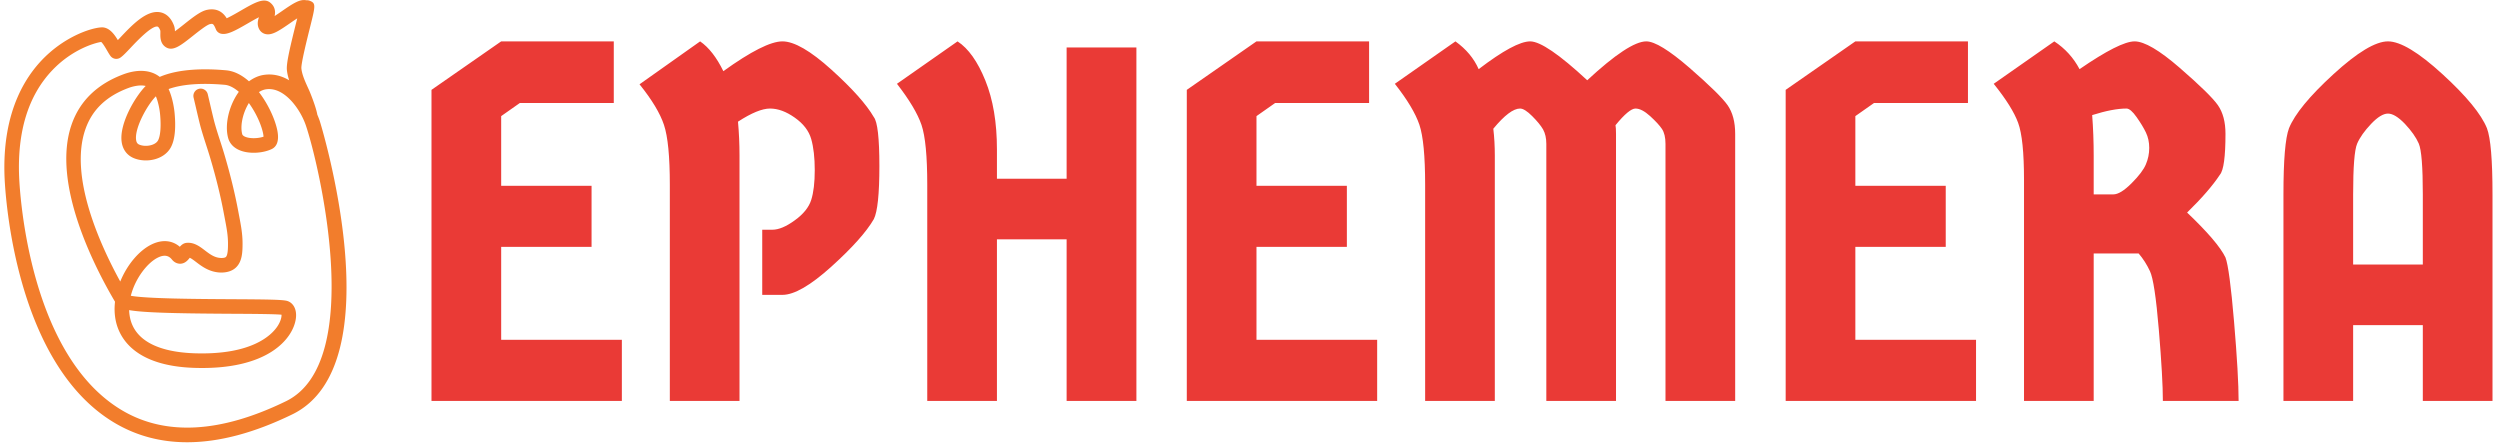 <svg xmlns="http://www.w3.org/2000/svg" version="1.1" xmlns:xlink="http://www.w3.org/1999/xlink" xmlns:svgjs="http://svgjs.dev/svgjs" width="1500" height="268" viewBox="0 0 1500 268"><g transform="matrix(1,0,0,1,-0.909,-1.315)"><svg viewBox="0 0 396 71" data-background-color="#ffffff" preserveAspectRatio="xMidYMid meet" height="268" width="1500" xmlns="http://www.w3.org/2000/svg" xmlns:xlink="http://www.w3.org/1999/xlink"><g id="tight-bounds" transform="matrix(1,0,0,1,0.24,0.354)"><svg viewBox="0 0 395.52 70.292" height="70.292" width="395.52"><g><svg viewBox="0 0 477.461 84.854" height="70.292" width="395.52"><g transform="matrix(1,0,0,1,81.941,7.933)"><svg viewBox="0 0 395.52 68.988" height="68.988" width="395.52"><g id="textblocktransform"><svg viewBox="0 0 395.52 68.988" height="68.988" width="395.52" id="textblock"><g><svg viewBox="0 0 395.52 68.988" height="68.988" width="395.52"><g transform="matrix(1,0,0,1,0,0)"><svg width="395.52" viewBox="2.5 -35.6 204.08 35.6" height="68.988" data-palette-color="#ea3a36"><path d="M9.4-28.2L9.4-21.3 18.35-21.3 18.35-15.25 9.4-15.25 9.4-6.05 21.35-6.05 21.35 0 2.5 0 2.5-30.8 9.4-35.6 20.55-35.6 20.55-29.5 11.25-29.5 9.4-28.2ZM35.25-10.5L35.25-16.95 36.25-16.95Q37.2-16.95 38.47-17.88 39.75-18.8 40.1-19.9 40.45-21 40.45-22.85 40.45-24.7 40.1-25.93 39.75-27.15 38.47-28.05 37.2-28.95 36.02-28.95 34.85-28.95 32.85-27.65L32.85-27.65Q33-26 33-24.3L33-24.3 33 0 26.1 0 26.1-21.4Q26.1-25.6 25.52-27.33 24.95-29.05 23.1-31.35L23.1-31.35 29.1-35.6Q30.4-34.7 31.4-32.65L31.4-32.65Q35.5-35.6 37.25-35.6 39-35.6 42.1-32.8 45.2-30 46.3-28.1L46.3-28.1Q46.85-27.4 46.85-23.25 46.85-19.1 46.3-18L46.3-18Q45.2-16.1 42.1-13.3 39-10.5 37.25-10.5L37.25-10.5 35.25-10.5ZM72.3 0L65.39 0 65.39-16 58.49-16 58.49 0 51.59 0 51.59-21.4Q51.59-25.65 51.02-27.33 50.45-29 48.59-31.4L48.59-31.4 54.59-35.6Q56.2-34.55 57.34-31.73 58.49-28.9 58.49-24.9L58.49-24.9 58.49-22 65.39-22 65.39-35 72.3-35 72.3 0ZM84.19-28.2L84.19-21.3 93.14-21.3 93.14-15.25 84.19-15.25 84.19-6.05 96.14-6.05 96.14 0 77.29 0 77.29-30.8 84.19-35.6 95.34-35.6 95.34-29.5 86.04-29.5 84.19-28.2ZM119.79 0L112.89 0 112.89-25.45Q112.89-26.3 112.57-26.88 112.24-27.45 111.49-28.2 110.74-28.95 110.29-28.95L110.29-28.95Q109.29-28.95 107.64-26.95L107.64-26.95Q107.79-25.7 107.79-24.3L107.79-24.3 107.79 0 100.89 0 100.89-21.4Q100.89-25.65 100.32-27.35 99.74-29.05 97.89-31.4L97.89-31.4 103.89-35.6Q105.49-34.45 106.19-32.85L106.19-32.85Q109.79-35.6 111.29-35.6 112.79-35.6 116.94-31.75L116.94-31.75Q121.09-35.6 122.79-35.6L122.79-35.6Q124.04-35.6 127.07-32.98 130.09-30.35 130.84-29.28 131.59-28.2 131.59-26.45L131.59-26.45 131.59 0 124.69 0 124.69-25.45Q124.69-26.4 124.34-26.93 123.99-27.45 123.17-28.2 122.34-28.95 121.72-28.95 121.09-28.95 119.74-27.3L119.74-27.3Q119.79-27.05 119.79-26.45L119.79-26.45 119.79 0ZM143.49-28.2L143.49-21.3 152.44-21.3 152.44-15.25 143.49-15.25 143.49-6.05 155.44-6.05 155.44 0 136.59 0 136.59-30.8 143.49-35.6 154.64-35.6 154.64-29.5 145.34-29.5 143.49-28.2ZM165.69-32.85L165.69-32.85Q169.69-35.6 171.14-35.6 172.59-35.6 175.61-32.98 178.64-30.35 179.39-29.28 180.14-28.2 180.14-26.45L180.14-26.45Q180.14-23.05 179.59-22.4L179.59-22.4Q178.54-20.8 176.34-18.65L176.34-18.65Q179.39-15.75 180.14-14.2L180.14-14.2Q180.54-13.15 180.99-7.83 181.44-2.5 181.44 0L181.44 0 173.94 0Q173.94-2.25 173.54-7.05 173.14-11.85 172.66-12.85 172.19-13.85 171.54-14.6L171.54-14.6 167.09-14.6 167.09 0 160.19 0 160.19-21.9Q160.19-25.95 159.61-27.53 159.04-29.1 157.19-31.4L157.19-31.4 163.19-35.6Q164.79-34.55 165.69-32.85ZM167.09-24.3L167.09-24.3 167.09-20.45 169.04-20.45Q169.74-20.45 170.84-21.55 171.94-22.65 172.26-23.43 172.59-24.2 172.59-25.05 172.59-25.9 172.26-26.58 171.94-27.25 171.34-28.1 170.74-28.95 170.34-28.95L170.34-28.95Q168.99-28.95 166.94-28.3L166.94-28.3Q167.09-26.35 167.09-24.3ZM190.83-32.35Q194.38-35.6 196.23-35.6 198.08-35.6 201.63-32.35 205.18-29.1 206.03-27L206.03-27Q206.58-25.55 206.58-20.45L206.58-20.45 206.58 0 199.68 0 199.68-7.5 192.78-7.5 192.78 0 185.88 0 185.88-20.45Q185.88-25.55 186.43-27L186.43-27Q187.28-29.1 190.83-32.35ZM192.78-20.45L192.78-20.45 192.78-13.5 199.68-13.5 199.68-20.45Q199.68-24.55 199.28-25.48 198.88-26.4 197.91-27.43 196.93-28.45 196.23-28.45 195.53-28.45 194.56-27.43 193.58-26.4 193.18-25.48 192.78-24.55 192.78-20.45Z" opacity="1" transform="matrix(1,0,0,1,0,0)" fill="#ea3a36" class="wordmark-text-0" data-fill-palette-color="primary" id="text-0"></path></svg></g></svg></g></svg></g></svg></g><g><svg viewBox="0 0 65.655 84.854" height="84.854" width="65.655"><g><svg xmlns="http://www.w3.org/2000/svg" xmlns:xlink="http://www.w3.org/1999/xlink" version="1.1" x="0" y="0" viewBox="11.453 0.183 77.093 99.638" enable-background="new 0 0 100 100" xml:space="preserve" height="84.854" width="65.655" class="icon-icon-0" data-fill-palette-color="accent" id="icon-0"><path d="M82.511 27.412A19 19 0 0 0 81.969 26.016C81.66 24.186 80.222 20.742 80.203 20.703L79.905 20.044C79.254 18.615 78.514 16.997 78.38 15.607 78.276 14.534 79.664 8.98 80.331 6.31 81.563 1.384 81.693 0.871 80.191 0.328A1.7 1.7 0 0 0 79.496 0.241L79.487 0.239C78.055-0.07 76.527 0.925 73.95 2.71 73.499 3.022 72.908 3.431 72.351 3.791 72.545 2.881 72.517 1.699 71.356 0.77 69.883-0.409 67.795 0.795 64.636 2.621 63.751 3.133 62.43 3.898 61.548 4.292 60.85 3.144 59.564 1.899 57.137 2.391 55.764 2.669 54.17 3.873 51.897 5.681A56 56 0 0 1 49.891 7.224C49.881 6.81 49.833 6.358 49.666 5.914 48.867 3.807 47.562 3.138 46.607 2.948 43.52 2.33 40.196 5.844 37.533 8.669 37.366 8.847 37.192 9.03 37.021 9.21 36.25 7.934 35.283 6.618 33.862 6.369 32.492 6.12 26.843 7.476 21.609 12.076 16.624 16.456 10.825 24.911 11.508 40.324 11.697 44.571 13.991 82.189 36.256 95.431 41.177 98.36 46.652 99.821 52.646 99.821 59.822 99.821 67.741 97.724 76.341 93.534 99.438 82.278 82.694 27.953 82.511 27.412M74.902 90.58C60.177 97.756 47.739 98.44 37.933 92.606 17.15 80.245 14.969 44.241 14.789 40.177 14.331 29.844 16.834 21.719 22.23 16.029 26.858 11.149 32.112 9.778 33.273 9.63 33.666 9.955 34.292 11.033 34.604 11.572 34.878 12.044 35.115 12.453 35.361 12.782A1.64 1.64 0 0 0 37.602 13.153C38.206 12.74 38.926 11.977 39.921 10.92 41.215 9.548 44.647 5.904 45.965 6.166 46.155 6.205 46.397 6.553 46.589 7.057 46.616 7.166 46.61 7.496 46.605 7.713 46.588 8.531 46.556 10.055 47.913 10.854 49.493 11.785 51.262 10.377 53.938 8.25 55.116 7.315 57.085 5.75 57.789 5.608 58.389 5.485 58.568 5.448 59.116 6.788 59.319 7.283 59.749 7.648 60.271 7.767 61.648 8.083 63.367 7.145 66.279 5.462 66.993 5.048 68.004 4.465 68.814 4.058 68.552 4.823 68.318 5.883 68.961 6.904 69.278 7.403 69.773 7.744 70.359 7.863 71.767 8.152 73.274 7.168 75.815 5.409A59 59 0 0 1 77.446 4.308C77.347 4.706 77.245 5.117 77.144 5.514 75.86 10.652 74.962 14.407 75.11 15.925 75.187 16.717 75.378 17.503 75.628 18.267 73.953 17.265 72.045 16.743 69.951 17.045 68.771 17.215 67.626 17.713 66.572 18.497 65.031 17.133 63.287 16.183 61.414 16.016 56.82 15.605 50.848 15.604 46.462 17.502 44.475 15.922 41.521 15.706 38.254 16.926 32.402 19.112 28.494 22.885 26.638 28.142 21.952 41.416 31.853 60.493 36.385 68.164 36.221 69.598 36.261 71.04 36.552 72.433 37.343 76.214 40.695 82.621 54.265 83.063 70.987 83.608 76.496 76.378 77.123 72.023 77.462 69.668 76.358 68.287 75.11 67.963 74.023 67.682 70.63 67.635 62.565 67.591 55.257 67.55 43.501 67.484 39.947 66.818 40.947 62.866 43.719 59.321 46.099 58.187 47.861 57.343 48.722 58.053 49.215 58.66 49.861 59.452 50.59 59.594 51.078 59.599 52.155 59.578 52.812 58.796 53.224 58.257 53.628 58.431 54.137 58.819 54.668 59.223 55.961 60.207 57.734 61.558 60.316 61.589 61.712 61.577 62.867 61.206 63.681 60.401 65.013 59.085 65.123 57.105 65.123 55.022 65.123 52.841 64.738 50.834 64.366 48.895L64.169 47.854C63.404 43.727 62.321 39.308 60.952 34.719A140 140 0 0 0 60.051 31.857C59.613 30.501 59.16 29.099 58.804 27.783 58.573 26.933 58.06 24.731 57.686 23.123 57.495 22.298 57.339 21.633 57.278 21.385A1.641 1.641 0 0 0 54.094 22.183C54.154 22.424 54.304 23.068 54.49 23.867 54.871 25.5 55.39 27.736 55.637 28.643 56.014 30.033 56.478 31.473 56.927 32.865 57.231 33.804 57.533 34.742 57.806 35.659 59.144 40.136 60.201 44.439 60.942 48.451L61.143 49.513C61.501 51.385 61.842 53.153 61.842 55.021 61.842 55.922 61.842 57.602 61.374 58.065 61.165 58.27 60.696 58.304 60.355 58.304 58.859 58.286 57.789 57.472 56.655 56.61 55.517 55.742 54.233 54.747 52.55 54.89 51.828 54.945 51.34 55.371 50.988 55.784 49.284 54.315 47.043 54.098 44.687 55.221 41.848 56.575 39.109 59.808 37.568 63.609 32.945 55.189 25.988 39.84 29.733 29.235 31.272 24.878 34.435 21.857 39.402 20.002 40.035 19.765 41.815 19.189 43.298 19.545 40.871 21.995 37.405 27.985 37.863 31.996 38.064 33.765 39.01 35.104 40.526 35.766 43.253 36.959 47.388 36.267 48.962 33.375 49.856 31.73 50.139 29.114 49.804 25.596 49.743 24.954 49.45 22.436 48.459 20.239 51.462 19.153 55.825 18.815 61.122 19.287 62.107 19.375 63.194 19.926 64.282 20.864 64.181 21.005 64.083 21.148 63.985 21.294 61.96 24.354 61.106 28.346 61.865 31.226 62.182 32.43 63.02 33.372 64.29 33.952 66.566 34.993 69.86 34.665 71.729 33.745 72.568 33.334 73.465 32.294 72.978 29.678 72.54 27.318 71.028 23.805 68.813 20.929 69.338 20.588 69.879 20.372 70.419 20.295 74.047 19.762 77.305 23.663 78.883 27.165 78.889 27.182 78.897 27.198 78.904 27.215 79.094 27.641 79.26 28.062 79.398 28.468 82.27 36.925 93.027 81.749 74.902 90.58M66.648 23.53C68.892 26.704 69.813 29.848 69.847 30.975 68.65 31.378 66.76 31.469 65.657 30.964 65.132 30.724 65.064 30.471 65.044 30.388 64.546 28.503 65.177 25.607 66.546 23.386zM46.081 31.805C45.429 33.004 43.168 33.335 41.843 32.757 41.523 32.617 41.215 32.383 41.128 31.624 40.815 28.877 43.759 23.688 45.595 21.877 46.079 23.069 46.414 24.593 46.539 25.907 46.796 28.601 46.624 30.806 46.081 31.805M39.57 70.049C42.673 70.596 49.033 70.797 62.549 70.872 67.149 70.897 72.302 70.927 73.904 71.084 73.93 71.552 73.765 72.534 72.954 73.743 71.639 75.695 67.196 80.188 54.375 79.78 45.857 79.504 40.807 76.731 39.767 71.759A9.7 9.7 0 0 1 39.57 70.049" fill="#f27d2c" data-fill-palette-color="accent"></path></svg></g></svg></g></svg></g><defs></defs></svg><rect width="395.52" height="70.292" fill="none" stroke="none" visibility="hidden"></rect></g></svg></g></svg>
